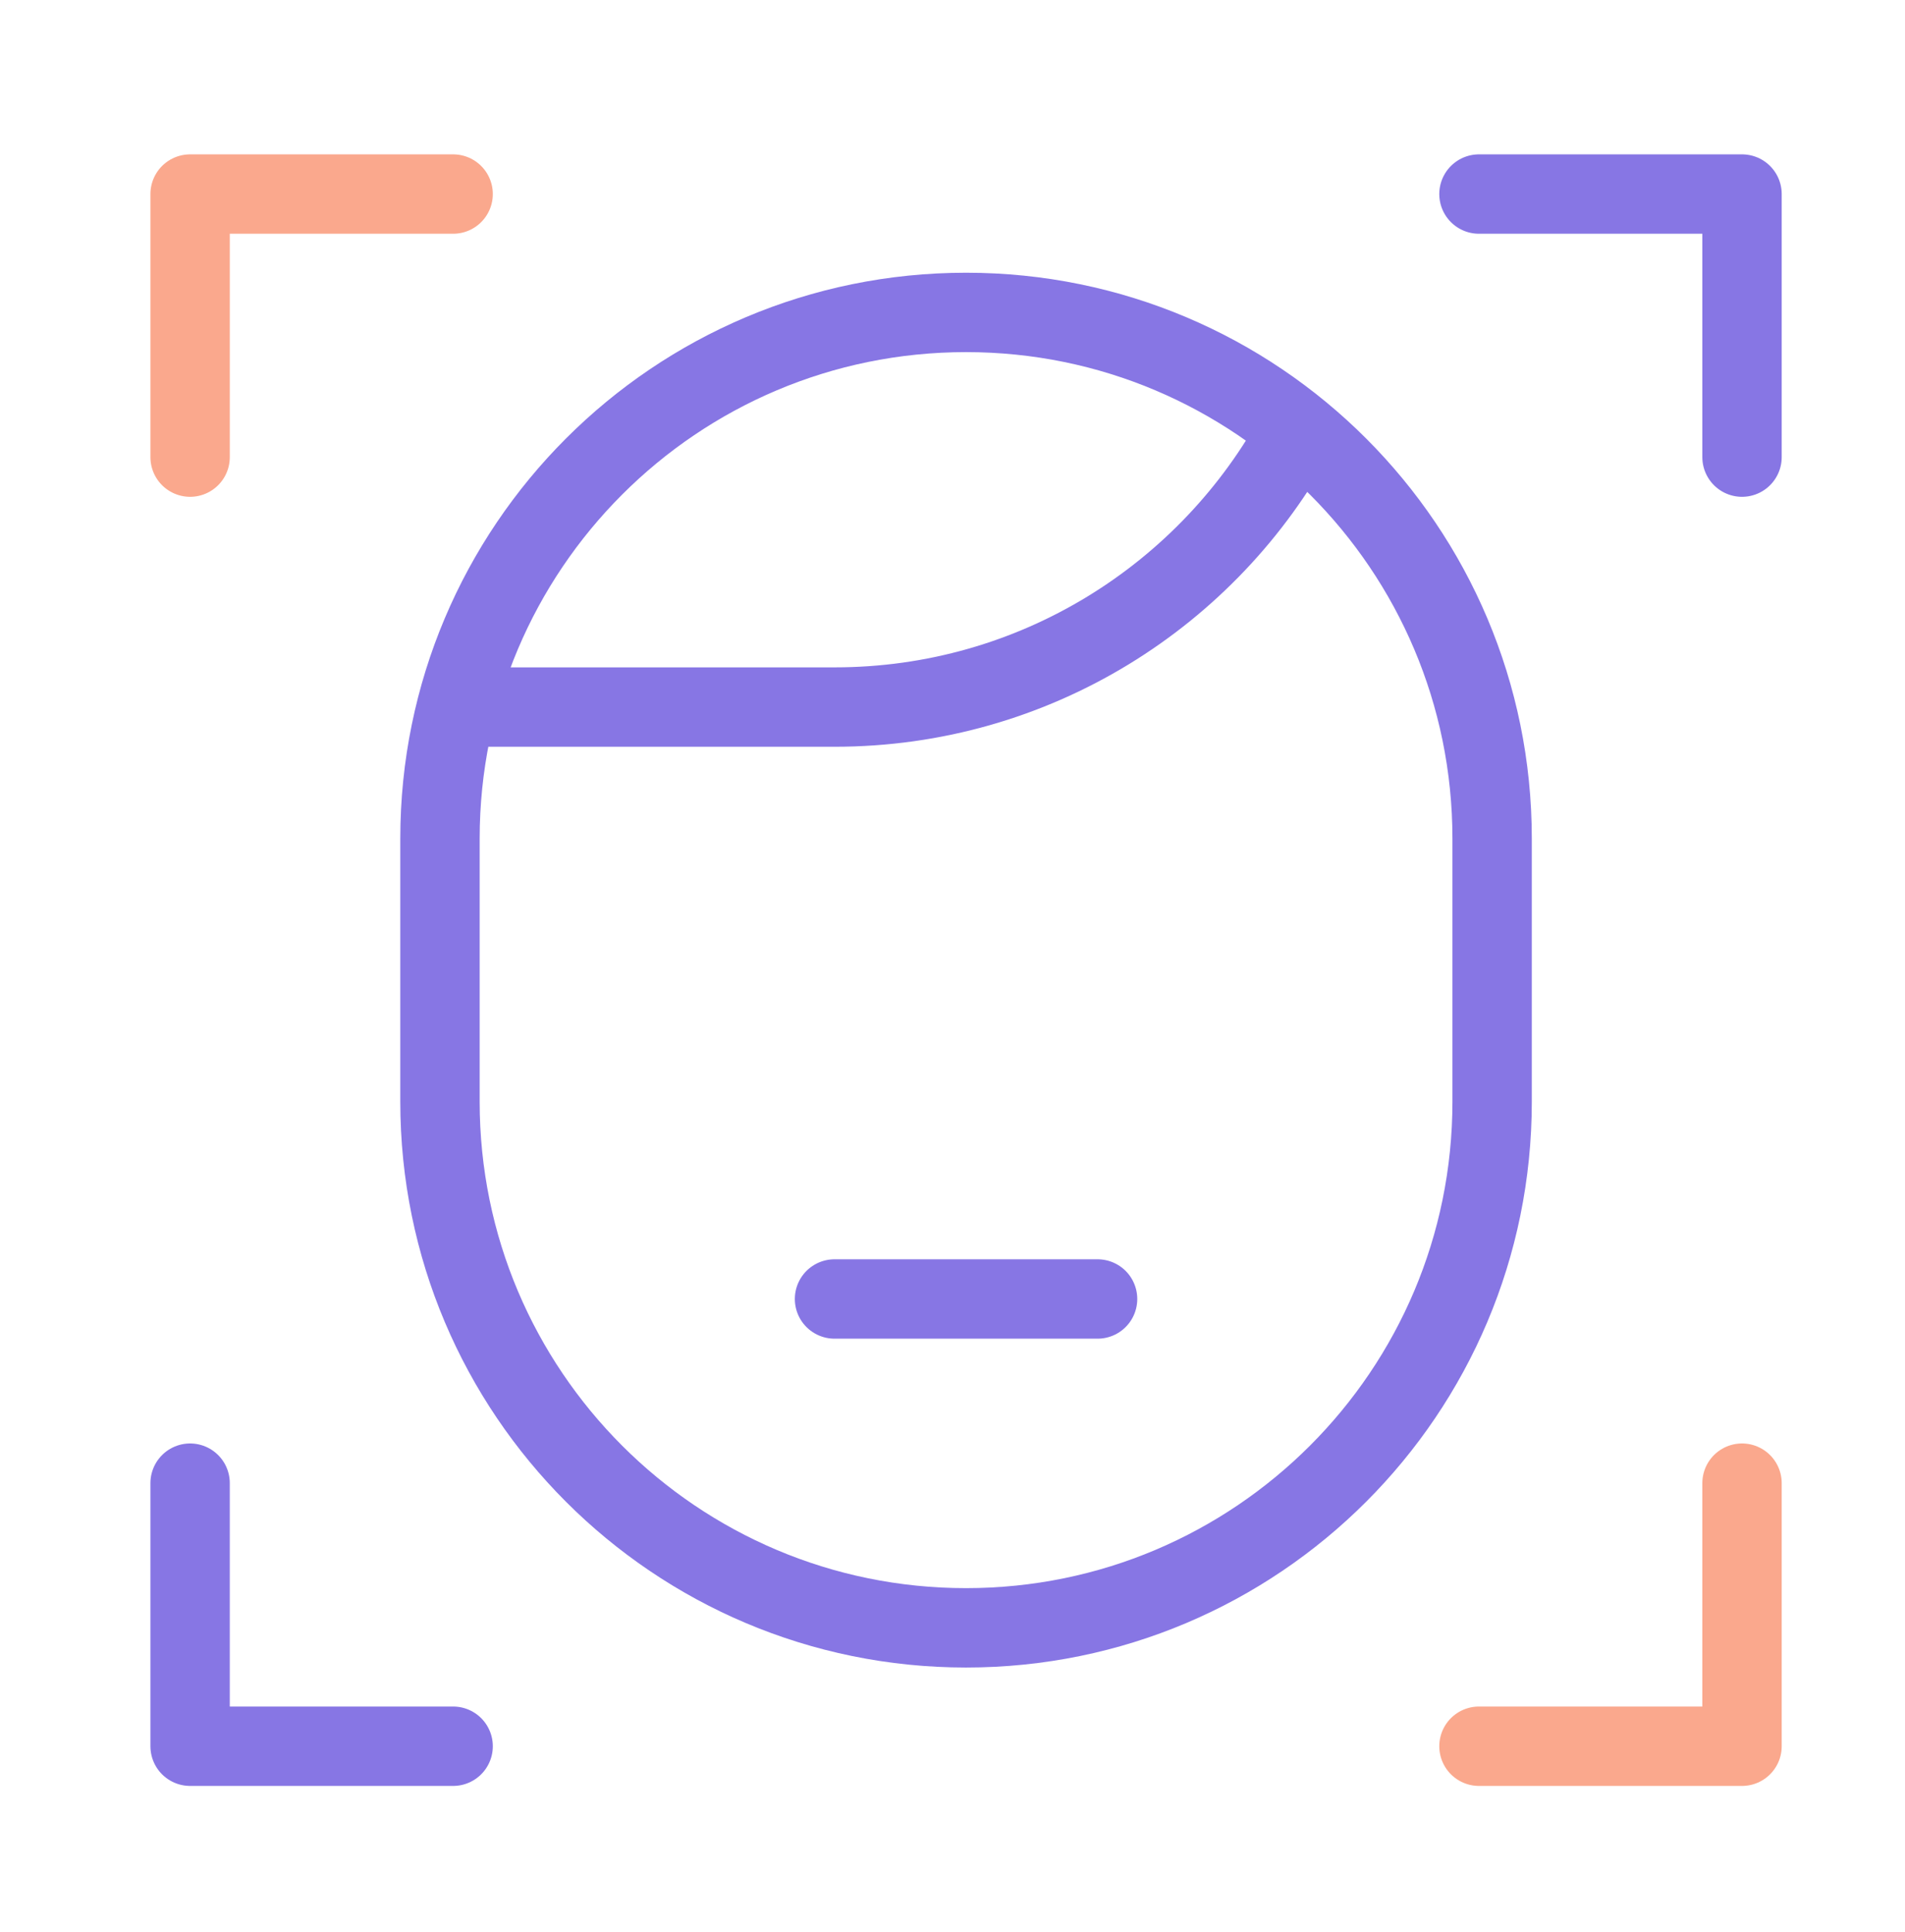 <svg width="72" height="73" viewBox="0 0 72 73" fill="none" xmlns="http://www.w3.org/2000/svg">
<path d="M65.84 17.274V7.333H55.898M7.185 56.047V65.988H17.126M17.256 26.719H31.541C39.113 26.719 45.696 22.487 49.054 16.26M31.541 49.087H41.483M56.395 41.631V31.689C56.395 20.708 47.494 11.806 36.512 11.806C25.531 11.806 16.629 20.708 16.629 31.689V41.631C16.629 52.612 25.531 61.514 36.512 61.514C47.494 61.514 56.395 52.612 56.395 41.631Z" stroke="#8776E4" stroke-width="3" stroke-miterlimit="10" stroke-linecap="round" stroke-linejoin="round"/>
<path d="M7.185 17.274V7.333H17.126M55.898 65.988H65.84V56.047" stroke="#FAA88D" stroke-width="3" stroke-miterlimit="10" stroke-linecap="round" stroke-linejoin="round"/>
</svg>
